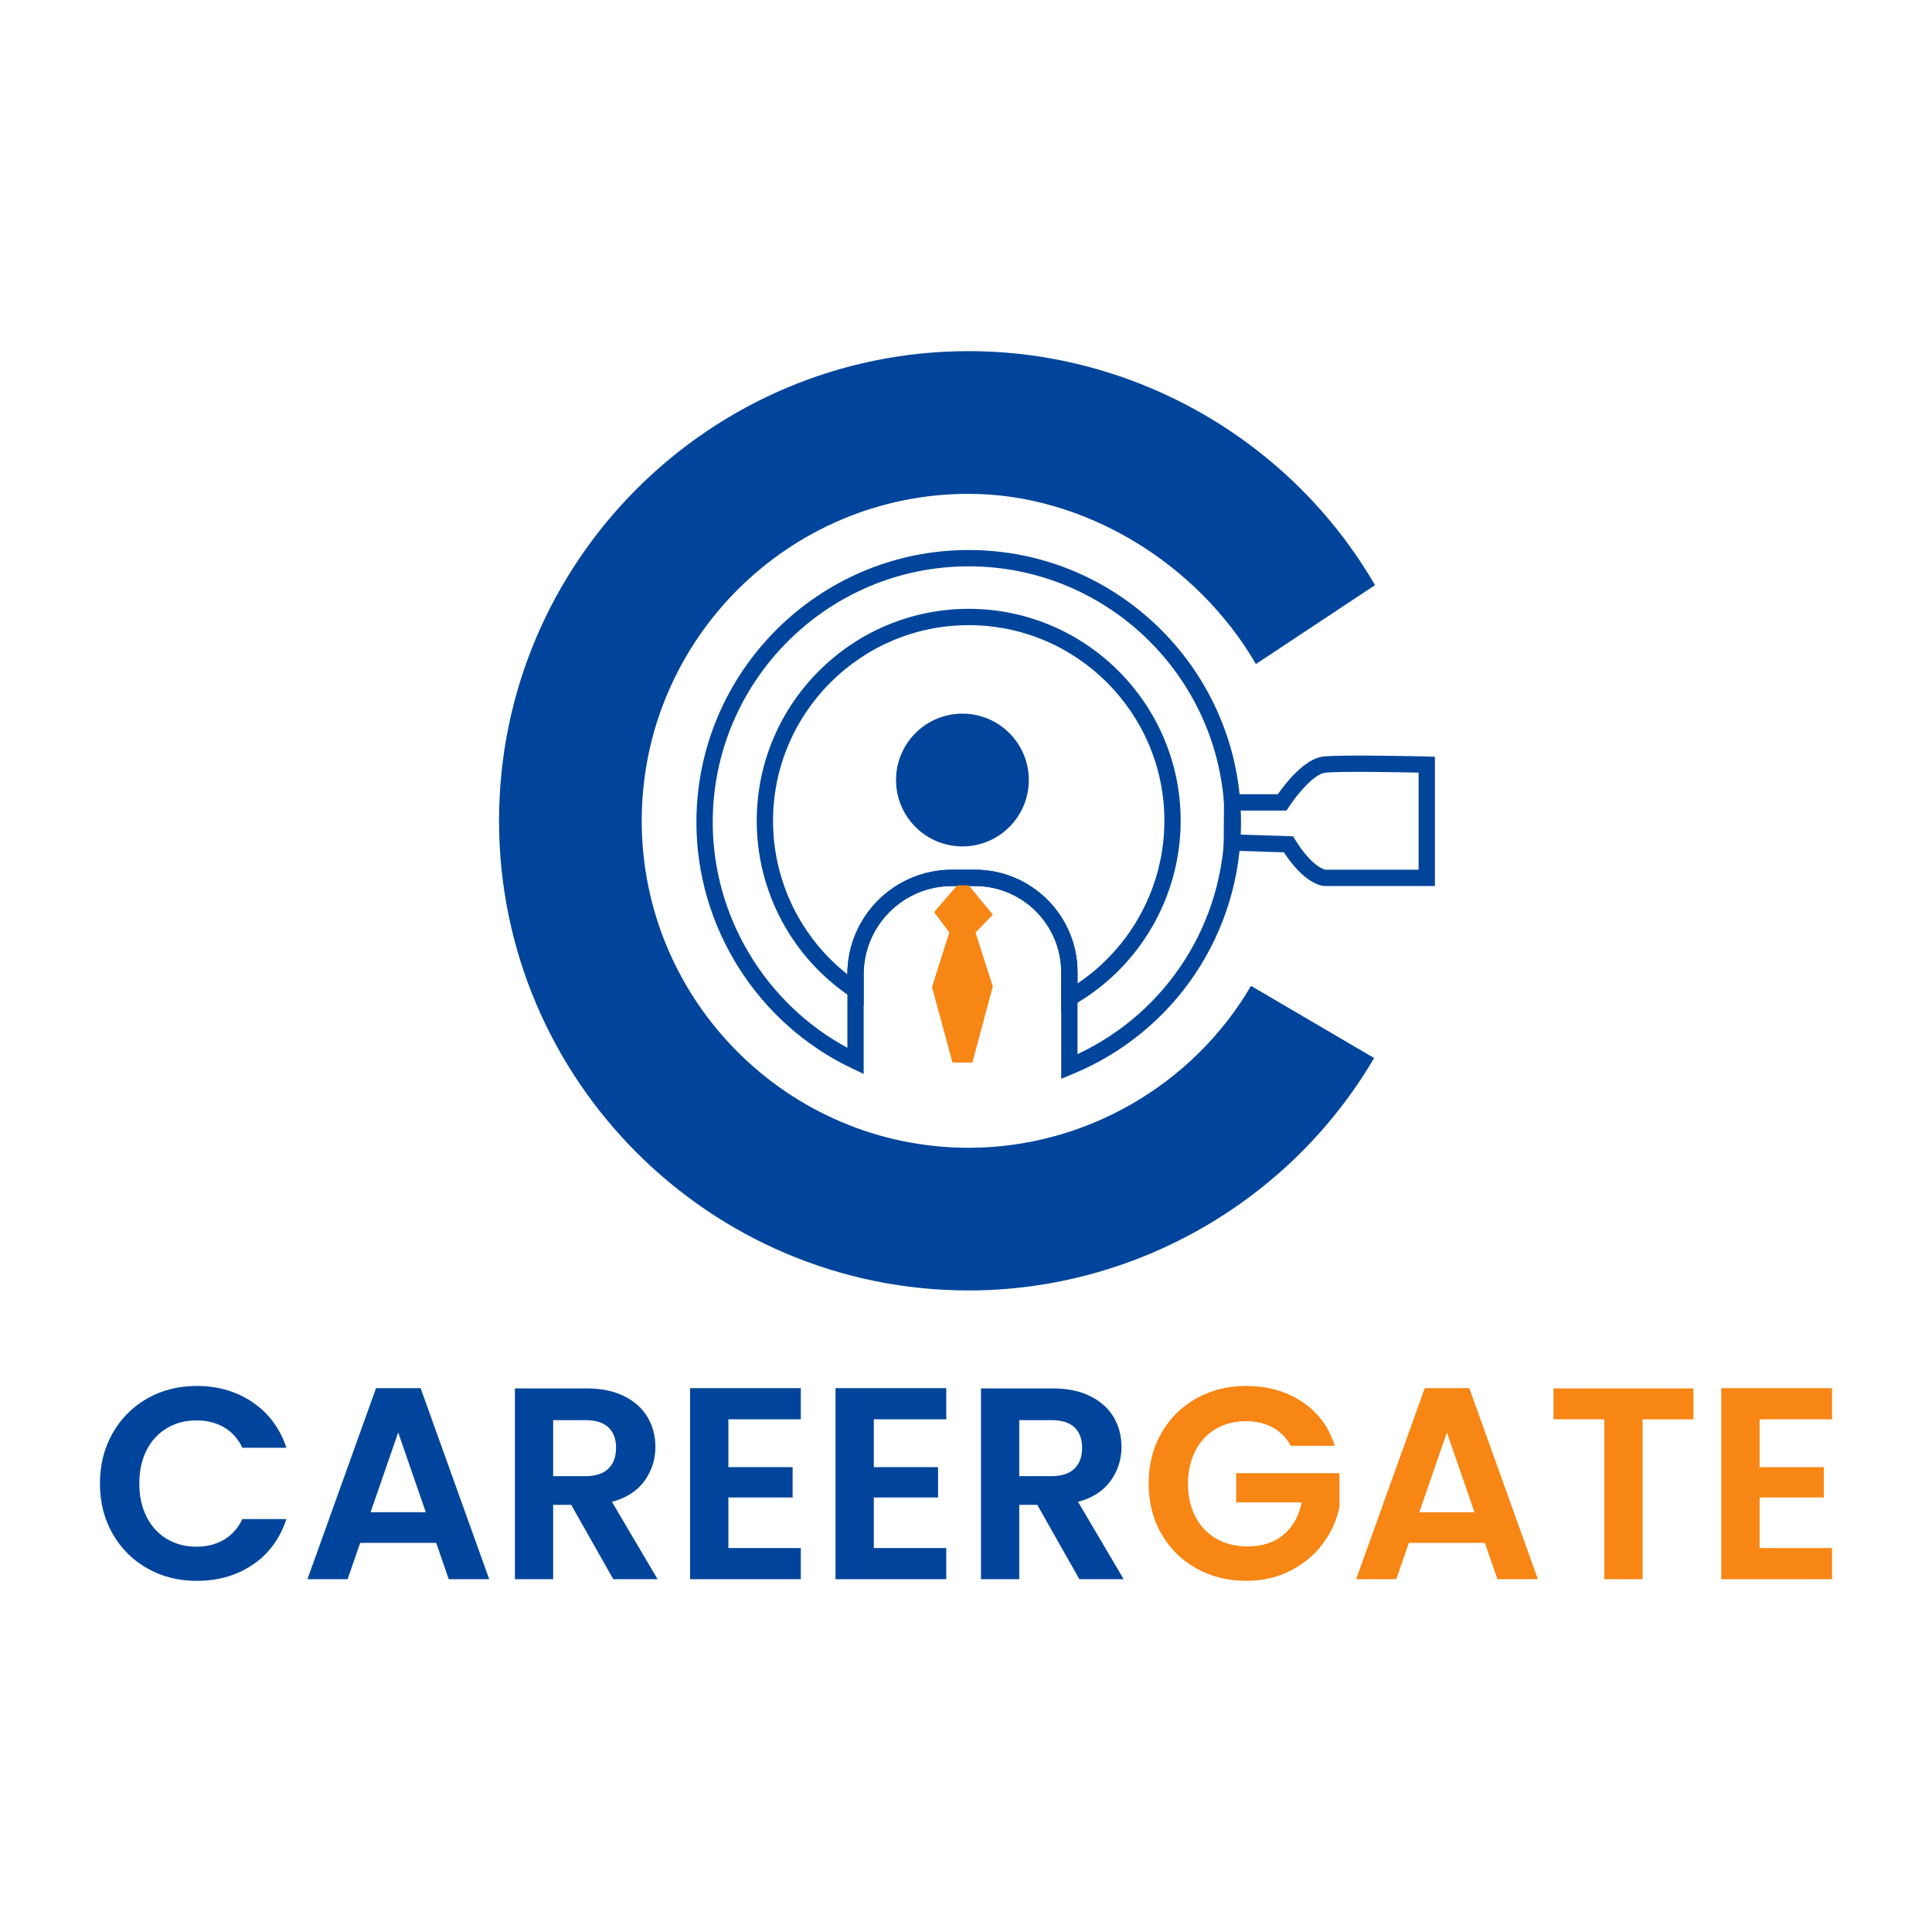 <?xml version="1.0" encoding="utf-8"?>
<!-- Generator: Adobe Illustrator 25.4.1, SVG Export Plug-In . SVG Version: 6.00 Build 0)  -->
<svg version="1.1" id="Layer_1" xmlns="http://www.w3.org/2000/svg" xmlns:xlink="http://www.w3.org/1999/xlink" x="0px" y="0px"
	 viewBox="0 0 1080 1080" style="enable-background:new 0 0 1080 1080;" xml:space="preserve">
<style type="text/css">
	.st0{display:none;}
	.st1{display:inline;fill:#00459B;}
	.st2{display:inline;fill:#F78614;}
	.st3{fill:#00459B;}
	.st4{fill:#F78614;}
</style>
<g class="st0">
	<path class="st1" d="M912.04,591.85h-87.32c-2.59,0-15.98-1.33-32.78-26.78l-47.86-1.54l0.28-44.64h42.76
		c5.62-8.04,21.17-28.31,36.06-29.96c15.26-1.69,79.81-0.11,82.55-0.04l6.32,0.16V591.85z M824.98,578.89h74.09V501.7
		c-16.92-0.36-62.75-1.2-74.47,0.11c-8.24,0.91-21.69,16.39-28.61,27.08l-1.91,2.96h-36.85l-0.12,19.13l42.1,1.36l1.83,2.93
		C814.31,576.5,824.01,578.72,824.98,578.89z M824.81,578.89c-0.06,0-0.09,0-0.09,0h0.2C824.87,578.89,824.83,578.89,824.81,578.89z
		"/>
	<path class="st1" d="M541.37,913.4c-205.89,0-373.4-167.51-373.4-373.4s167.51-373.4,373.4-373.4
		c132.59,0,256.38,71.29,323.06,186.05l-94.71,62.72c-46.45-79.94-136.02-135.33-228.35-135.33
		C398.02,280.03,281.4,396.65,281.4,540s116.62,259.97,259.97,259.97c91.91,0,177.93-49.33,224.47-128.73l97.86,57.36
		C796.88,842.59,673.37,913.4,541.37,913.4z"/>
	<path class="st1" d="M614.9,745.12v-84.75c0-37.78-30.75-68.51-68.54-68.51h-18.31c-38.71,0-70.2,31.49-70.2,70.2v79.18l-9.26-4.4
		c-75.15-35.67-123.72-112.46-123.72-195.64c0-119.38,97.12-216.49,216.5-216.49s216.49,97.12,216.49,216.49
		c0,88.05-52.6,166.64-134,200.22L614.9,745.12z M528.05,578.9h18.31c44.94,0,81.51,36.55,81.51,81.48v65.13
		C699.28,692.01,744.9,620.71,744.9,541.2c0-112.23-91.3-203.53-203.53-203.53c-112.23,0-203.53,91.3-203.53,203.53
		c0,74.73,41.69,143.97,107.05,179.24v-58.38C444.88,616.2,482.19,578.9,528.05,578.9z"/>
	<path class="st1" d="M614.9,692.06v-31.69c0-37.78-30.75-68.51-68.54-68.51h-18.31c-38.71,0-70.2,31.49-70.2,70.2v24.84
		l-10.09-6.75c-46.92-31.38-74.92-83.77-74.92-140.14c0-92.93,75.6-168.53,168.53-168.53S709.89,447.08,709.89,540
		c0,60.47-32.69,116.62-85.31,146.55L614.9,692.06z M528.05,578.9h18.31c44.94,0,81.51,36.55,81.51,81.48v8.92
		c42.87-28.73,69.07-77.28,69.07-129.29c0-85.78-69.78-155.56-155.56-155.56c-85.78,0-155.56,69.78-155.56,155.56
		c0,47.86,21.87,92.62,59.08,122.03C444.9,616.19,482.2,578.9,528.05,578.9z"/>
	<polygon class="st2" points="541.37,591.3 560.53,614.63 546.78,628.8 560.53,671.72 544.28,732.19 528.45,732.19 512.2,672.13 
		525.95,628.8 513.86,612.55 532.2,591.3 	"/>
	<circle class="st1" cx="536.37" cy="507.59" r="52.78"/>
</g>
<g>
	<g>
		<path class="st3" d="M802.13,495.29h-61.39c-1.82,0-11.24-0.94-23.05-18.83l-33.65-1.08l0.19-31.39h30.07
			c3.95-5.65,14.89-19.9,25.35-21.07c10.73-1.19,56.12-0.08,58.04-0.03l4.44,0.11V495.29z M740.92,486.17h52.09V431.9
			c-11.9-0.25-44.12-0.84-52.36,0.08c-5.79,0.64-15.25,11.52-20.11,19.04l-1.35,2.08h-25.91l-0.08,13.45l29.6,0.95l1.29,2.06
			C733.42,484.49,740.24,486.05,740.92,486.17z M740.8,486.17c-0.04,0-0.06,0-0.06,0h0.14C740.84,486.17,740.82,486.17,740.8,486.17
			z"/>
		<path class="st3" d="M541.51,721.37c-144.76,0-262.54-117.78-262.54-262.54s117.77-262.54,262.54-262.54
			c93.23,0,180.26,50.12,227.14,130.81l-66.59,44.1c-32.66-56.21-95.64-95.15-160.55-95.15c-100.79,0-182.78,82-182.78,182.78
			s82,182.79,182.78,182.79c64.62,0,125.1-34.68,157.82-90.51l68.81,40.33C721.16,671.58,634.32,721.37,541.51,721.37z"/>
		<path class="st3" d="M593.22,603.05v-59.58c0-26.56-21.62-48.17-48.19-48.17h-12.88c-27.22,0-49.36,22.14-49.36,49.36v55.67
			l-6.51-3.09c-52.84-25.08-86.98-79.07-86.98-137.56c0-83.93,68.28-152.22,152.22-152.22s152.22,68.28,152.22,152.22
			c0,61.91-36.98,117.17-94.22,140.77L593.22,603.05z M532.15,486.18h12.88c31.6,0,57.31,25.7,57.31,57.29v45.79
			c50.21-23.54,82.28-73.67,82.28-129.58c0-78.91-64.2-143.1-143.1-143.1c-78.91,0-143.1,64.2-143.1,143.1
			c0,52.54,29.31,101.23,75.27,126.02v-41.05C473.68,512.41,499.91,486.18,532.15,486.18z"/>
		<path class="st3" d="M593.22,565.74v-22.28c0-26.56-21.62-48.17-48.19-48.17h-12.88c-27.22,0-49.36,22.14-49.36,49.36v17.46
			l-7.09-4.74c-32.99-22.06-52.68-58.9-52.68-98.54c0-65.34,53.16-118.49,118.49-118.49s118.49,53.16,118.49,118.49
			c0,42.51-22.98,82-59.98,103.04L593.22,565.74z M532.15,486.18h12.88c31.6,0,57.31,25.7,57.31,57.29v6.27
			c30.14-20.2,48.56-54.34,48.56-90.9c0-60.31-49.07-109.38-109.38-109.38c-60.31,0-109.38,49.07-109.38,109.38
			c0,33.65,15.38,65.12,41.54,85.8C473.69,512.4,499.91,486.18,532.15,486.18z"/>
		<polygon class="st4" points="541.51,494.9 554.99,511.3 545.32,521.26 554.99,551.44 543.56,593.96 532.43,593.96 521,551.73 
			530.67,521.26 522.18,509.84 535.07,494.9 		"/>
		<circle class="st3" cx="538" cy="436.04" r="37.11"/>
	</g>
	<g>
		<g>
			<g>
				<path class="st3" d="M62.98,801.12c4.74-8.3,11.2-14.77,19.41-19.41c8.2-4.63,17.39-6.95,27.58-6.95
					c11.92,0,22.36,3.06,31.32,9.17c8.96,6.11,15.23,14.57,18.8,25.37h-24.6c-2.45-5.09-5.88-8.91-10.31-11.46
					c-4.43-2.54-9.55-3.82-15.36-3.82c-6.21,0-11.74,1.45-16.58,4.36c-4.84,2.9-8.61,7.01-11.31,12.3
					c-2.7,5.3-4.05,11.51-4.05,18.64c0,7.03,1.35,13.22,4.05,18.57c2.7,5.35,6.47,9.47,11.31,12.38c4.84,2.9,10.36,4.35,16.58,4.35
					c5.81,0,10.93-1.3,15.36-3.9c4.43-2.6,7.87-6.44,10.31-11.54h24.6c-3.57,10.9-9.81,19.38-18.72,25.44
					c-8.92,6.06-19.38,9.09-31.4,9.09c-10.19,0-19.38-2.32-27.58-6.95c-8.2-4.63-14.67-11.08-19.41-19.33
					c-4.74-8.25-7.11-17.62-7.11-28.12C55.88,818.82,58.25,809.42,62.98,801.12z"/>
				<path class="st3" d="M243.83,862.47h-42.48l-7.03,20.32h-22.46l38.35-106.81h24.91l38.35,106.81h-22.62L243.83,862.47z
					 M238.02,845.35l-15.43-44.62l-15.43,44.62H238.02z"/>
				<path class="st3" d="M342.84,882.79l-23.53-41.56h-10.09v41.56h-21.39V776.13h40.03c8.25,0,15.28,1.45,21.09,4.35
					c5.81,2.9,10.16,6.83,13.06,11.77c2.9,4.94,4.36,10.47,4.36,16.58c0,7.03-2.04,13.37-6.11,19.02
					c-4.08,5.65-10.14,9.55-18.18,11.69l25.52,43.24H342.84z M309.23,825.18h17.88c5.81,0,10.14-1.4,12.99-4.2
					c2.85-2.8,4.28-6.7,4.28-11.69c0-4.89-1.43-8.68-4.28-11.38c-2.85-2.7-7.18-4.05-12.99-4.05h-17.88V825.18z"/>
				<path class="st3" d="M407.17,793.4v26.74h35.91v16.96h-35.91v28.27h40.49v17.42h-61.89V775.98h61.89v17.42H407.17z"/>
				<path class="st3" d="M488.47,793.4v26.74h35.91v16.96h-35.91v28.27h40.49v17.42h-61.89V775.98h61.89v17.42H488.47z"/>
				<path class="st3" d="M603.38,882.79l-23.53-41.56h-10.09v41.56h-21.39V776.13h40.04c8.25,0,15.28,1.45,21.09,4.35
					c5.81,2.9,10.16,6.83,13.07,11.77c2.9,4.94,4.35,10.47,4.35,16.58c0,7.03-2.04,13.37-6.11,19.02
					c-4.08,5.65-10.14,9.55-18.18,11.69l25.52,43.24H603.38z M569.76,825.18h17.88c5.81,0,10.14-1.4,12.99-4.2
					c2.85-2.8,4.28-6.7,4.28-11.69c0-4.89-1.43-8.68-4.28-11.38c-2.85-2.7-7.18-4.05-12.99-4.05h-17.88V825.18z"/>
			</g>
		</g>
		<g>
			<g>
				<path class="st4" d="M721.57,808.22c-2.44-4.48-5.81-7.89-10.09-10.24c-4.28-2.34-9.27-3.51-14.97-3.51
					c-6.32,0-11.92,1.43-16.81,4.28c-4.89,2.85-8.71,6.93-11.46,12.22c-2.75,5.3-4.13,11.41-4.13,18.34c0,7.13,1.4,13.35,4.2,18.64
					c2.8,5.3,6.7,9.37,11.69,12.22c4.99,2.85,10.8,4.28,17.42,4.28c8.15,0,14.82-2.16,20.02-6.49c5.2-4.33,8.61-10.36,10.24-18.11
					h-36.67V823.5h57.76v18.64c-1.43,7.44-4.48,14.31-9.17,20.63c-4.69,6.32-10.72,11.38-18.11,15.2
					c-7.39,3.82-15.66,5.73-24.83,5.73c-10.29,0-19.59-2.32-27.89-6.95c-8.3-4.63-14.82-11.08-19.56-19.33
					c-4.74-8.25-7.11-17.62-7.11-28.12c0-10.49,2.37-19.89,7.11-28.19c4.74-8.3,11.26-14.77,19.56-19.41
					c8.3-4.63,17.55-6.95,27.73-6.95c12.02,0,22.46,2.93,31.32,8.79c8.86,5.86,14.98,14.08,18.34,24.68H721.57z"/>
				<path class="st4" d="M830.06,862.47h-42.48l-7.03,20.32h-22.46l38.35-106.81h24.91l38.35,106.81h-22.61L830.06,862.47z
					 M824.25,845.36l-15.43-44.62l-15.43,44.62H824.25z"/>
				<path class="st4" d="M946.65,776.14v17.27h-28.42v89.39h-21.39V793.4h-28.42v-17.27H946.65z"/>
				<path class="st4" d="M983.63,793.4v26.74h35.91v16.96h-35.91v28.27h40.49v17.42h-61.89V775.98h61.89v17.42H983.63z"/>
			</g>
		</g>
	</g>
</g>
</svg>
